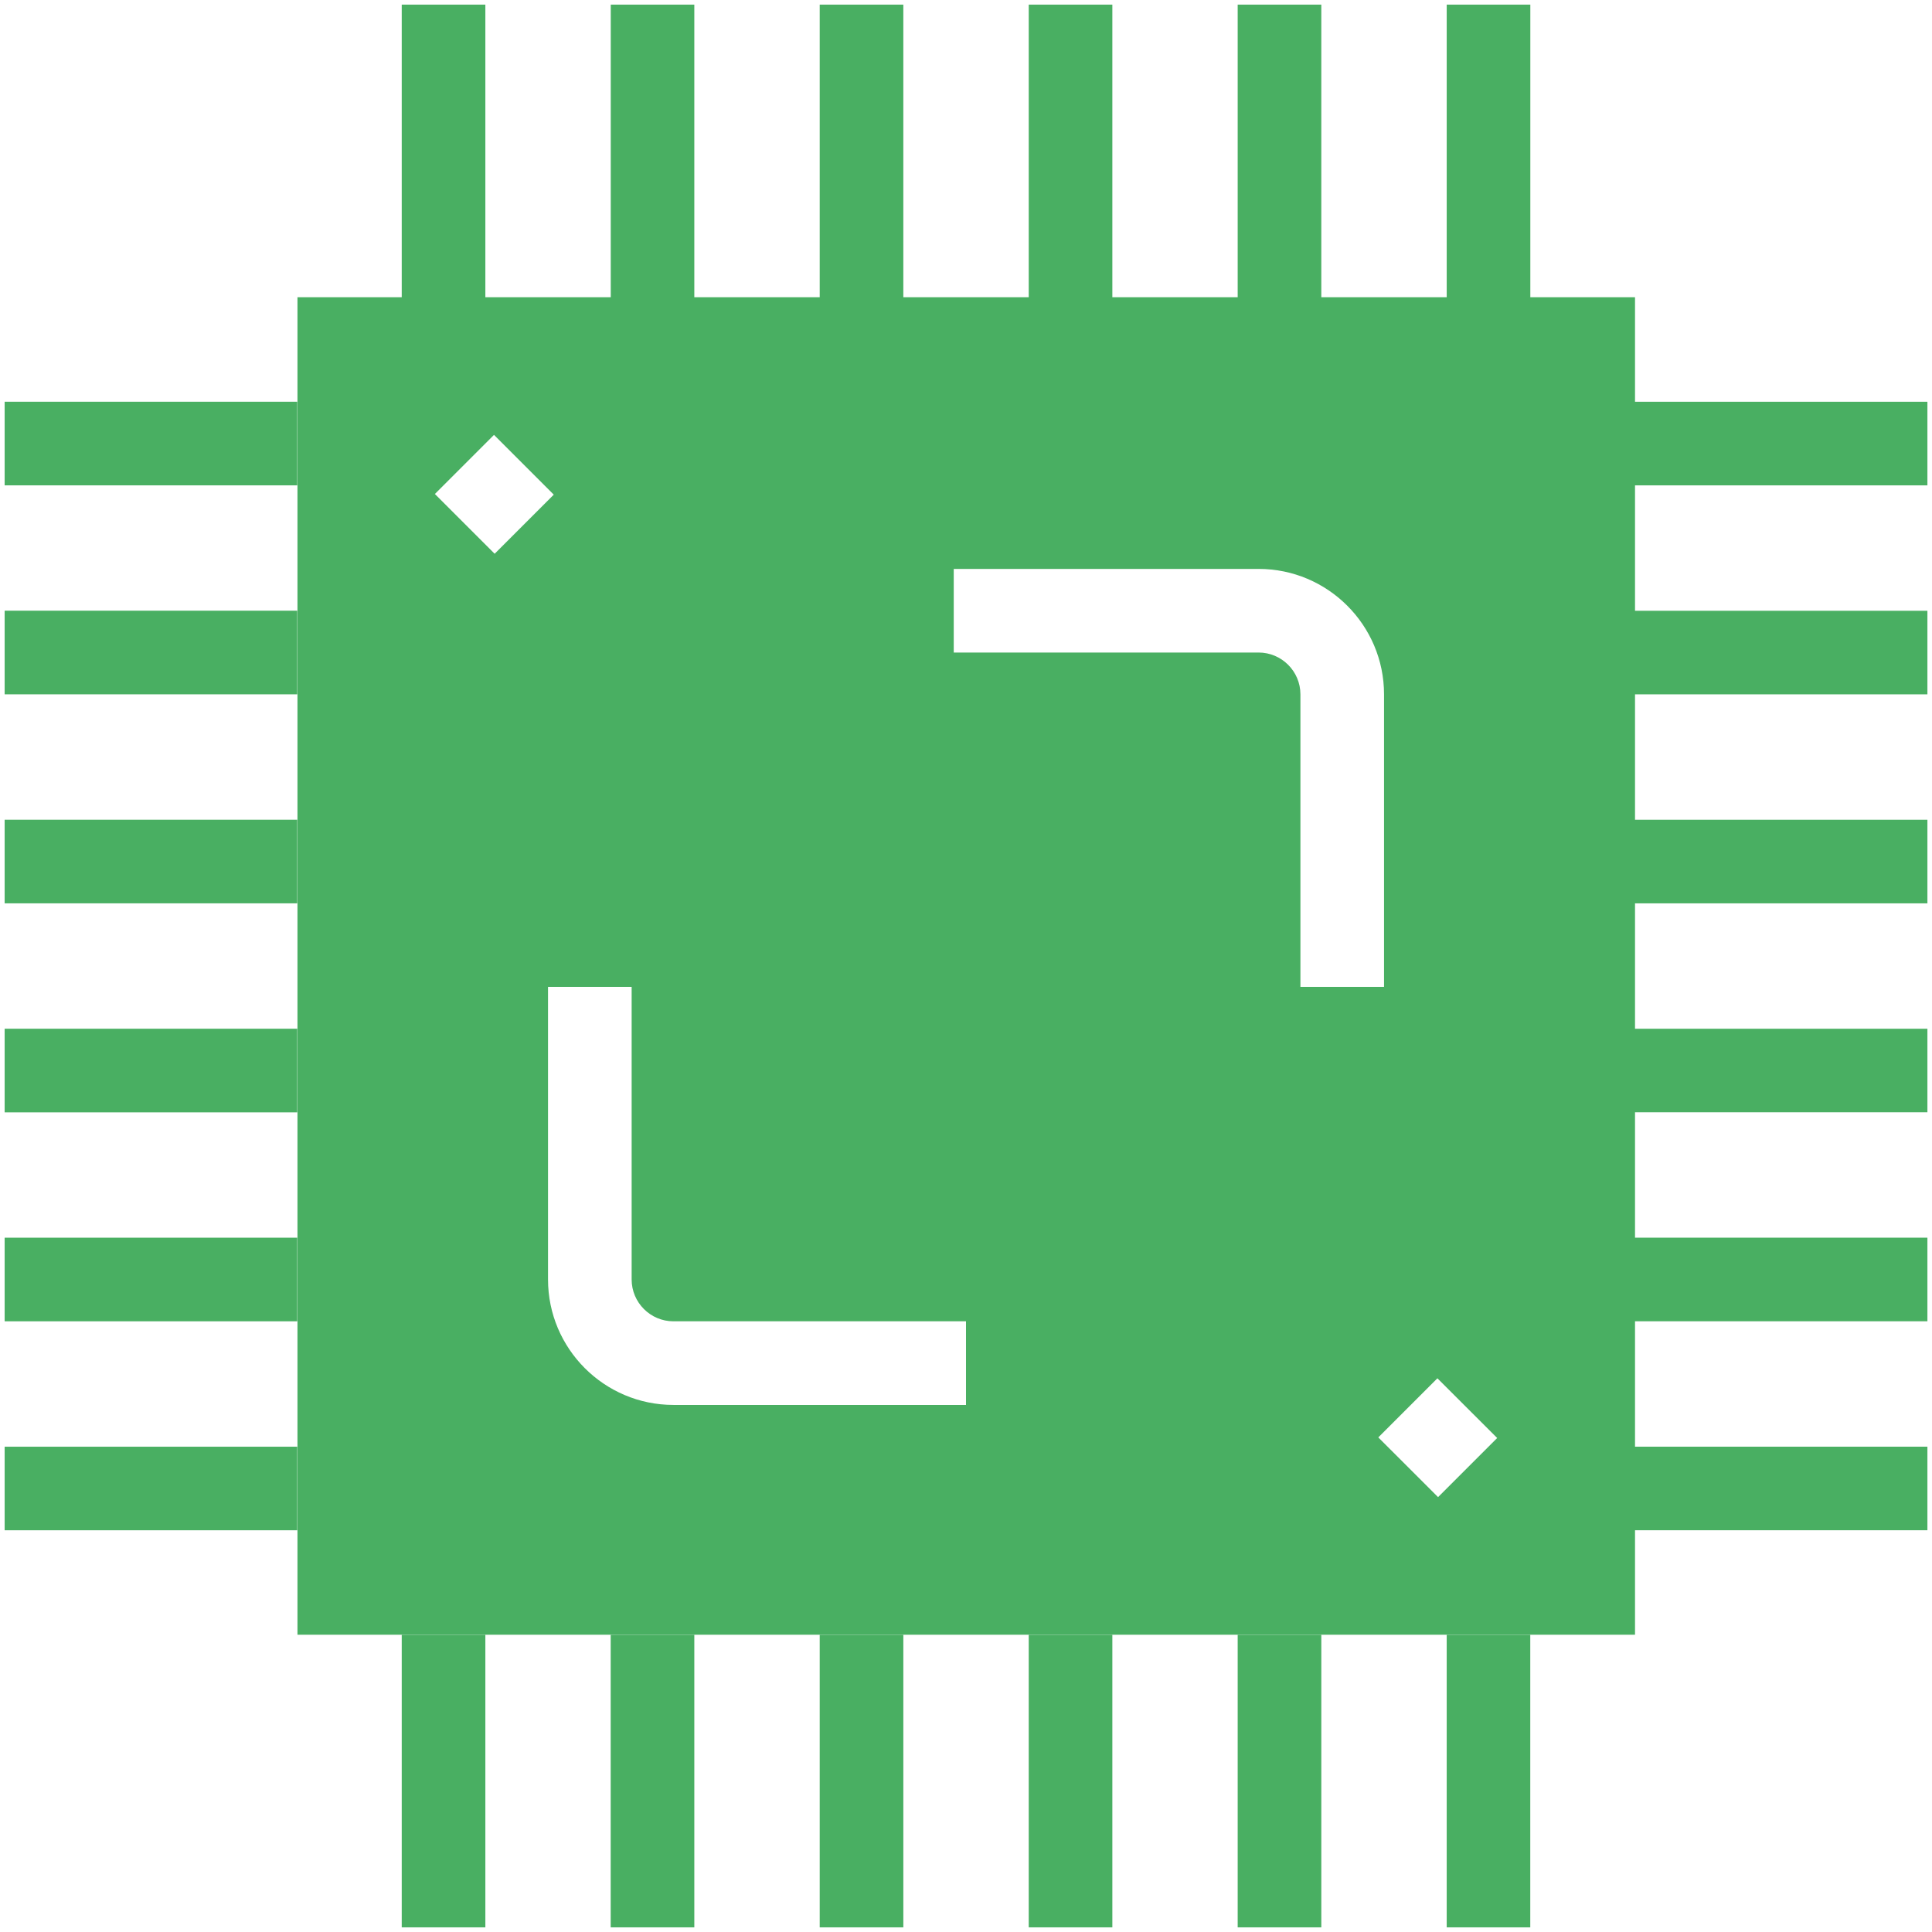 <svg width="32" height="32" viewBox="0 0 32 32" fill="none" xmlns="http://www.w3.org/2000/svg">
<path d="M31.924 8.039V6.654H27.081V4.923H25.347V0.077H23.962V4.923H21.885V0.077H20.5V4.923H18.424V0.077H17.039V4.923H14.962V0.077H13.577V4.923H11.5V0.077H10.116V4.923H8.039V0.077H6.654V4.923H4.927V27.076H27.081V25.346H31.924V23.962H27.081V21.885H31.924V20.5H27.081V18.423H31.924V17.039H27.081V14.962H31.924V13.577H27.081V11.5H31.924V10.116H27.081V8.039H31.924ZM7.203 8.182L8.182 7.203L9.172 8.193L8.193 9.172L7.203 8.182ZM16 23.27H11.154C10.009 23.27 9.077 22.338 9.077 21.192V16.346H10.462V21.192C10.462 21.574 10.773 21.885 11.154 21.885H16V23.27ZM20.847 10.808H15.797V9.423H20.847C21.992 9.423 22.924 10.355 22.924 11.5V16.346H21.539V11.5C21.539 11.119 21.228 10.808 20.847 10.808ZM23.819 24.797L22.829 23.808L23.808 22.829L24.798 23.818L23.819 24.797Z" fill="#49AF62"/>
<path d="M4.923 6.654H0.077V8.039H4.923V6.654Z" fill="#49AF62"/>
<path d="M4.923 10.115H0.077V11.5H4.923V10.115Z" fill="#49AF62"/>
<path d="M4.923 13.577H0.077V14.962H4.923V13.577Z" fill="#49AF62"/>
<path d="M4.923 17.039H0.077V18.424H4.923V17.039Z" fill="#49AF62"/>
<path d="M4.923 20.5H0.077V21.885H4.923V20.5Z" fill="#49AF62"/>
<path d="M4.923 23.962H0.077V25.346H4.923V23.962Z" fill="#49AF62"/>
<path d="M25.346 27.077H23.962V31.923H25.346V27.077Z" fill="#49AF62"/>
<path d="M21.885 27.077H20.5V31.923H21.885V27.077Z" fill="#49AF62"/>
<path d="M18.424 27.077H17.039V31.923H18.424V27.077Z" fill="#49AF62"/>
<path d="M14.962 27.077H13.577V31.923H14.962V27.077Z" fill="#49AF62"/>
<path d="M11.5 27.077H10.115V31.923H11.5V27.077Z" fill="#49AF62"/>
<path d="M8.039 27.077H6.654V31.923H8.039V27.077Z" fill="#49AF62"/>
</svg>
